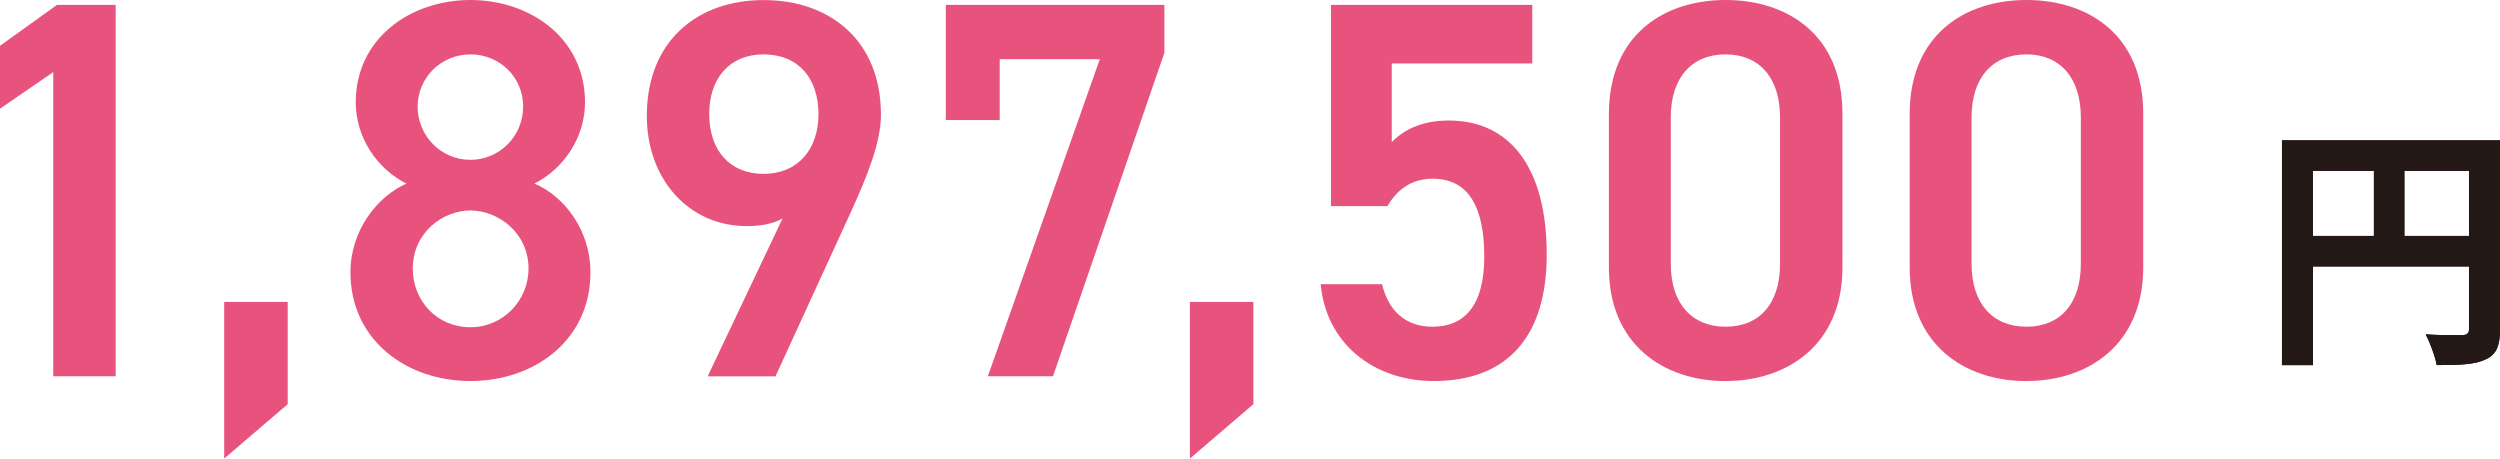 <?xml version="1.0" encoding="UTF-8"?><svg id="b" xmlns="http://www.w3.org/2000/svg" viewBox="0 0 340.2 62.4"><g id="c"><path d="M15.75,51.2H7.25V9.81L0,14.79V6.23L7.76.66h7.98v50.54Z" style="fill:#e8537d;"/><path d="M39.15,55l-8.64,7.4v-21.31h8.64v13.92Z" style="fill:#e8537d;"/><path d="M55.29,24.98c-4.03-2.05-6.88-6.3-6.88-11.06,0-8.72,7.47-13.92,15.6-13.92s15.6,5.2,15.6,13.92c0,4.76-2.86,9.01-6.88,11.06,4.1,1.76,7.62,6.37,7.62,12.08,0,9.23-7.62,14.79-16.33,14.79s-16.33-5.57-16.33-14.79c0-5.71,3.66-10.33,7.62-12.08ZM64.01,44.53c4.39,0,7.91-3.59,7.91-7.98,0-4.91-4.17-7.91-7.91-7.91s-7.84,3-7.84,7.91c0,4.39,3.3,7.98,7.84,7.98ZM64.01,21.75c3.96,0,7.18-3.22,7.18-7.25s-3.22-7.1-7.18-7.1-7.18,3.15-7.18,7.1,3.15,7.25,7.18,7.25Z" style="fill:#e8537d;"/><path d="M106.47,29.74c-1.46.81-3.22,1.03-4.83,1.03-7.91,0-13.62-6.37-13.62-15.01,0-10.18,6.88-15.75,15.89-15.75s15.97,5.49,15.97,15.6c0,3.74-1.83,8.28-4.1,13.26l-10.25,22.34h-9.23l10.18-21.46ZM103.91,7.4c-4.61,0-7.4,3.22-7.4,8.13s2.78,8.13,7.4,8.13,7.47-3.3,7.47-8.13-2.71-8.13-7.47-8.13Z" style="fill:#e8537d;"/><path d="M128.71,16.33V.66h29.74v6.52l-15.16,44.02h-8.86l15.23-43.14h-13.62v8.28h-7.32Z" style="fill:#e8537d;"/><path d="M170.56,55l-8.64,7.4v-21.31h8.64v13.92Z" style="fill:#e8537d;"/><path d="M188.81,28.05h-7.69V.66h27.39v7.98h-19.12v10.69c1.54-1.54,3.88-2.93,7.76-2.93,8.42,0,13.33,6.52,13.33,18.24,0,11.06-5.27,17.21-15.38,17.21-8.2,0-14.65-5.13-15.38-13.18h8.35c.88,3.66,3.22,5.79,6.88,5.79,4.32,0,7.03-2.86,7.03-9.52s-2.05-10.62-7.03-10.62c-3,0-4.91,1.61-6.15,3.74Z" style="fill:#e8537d;"/><path d="M234.83,51.86c-8.42,0-15.89-4.98-15.89-15.45V15.53c0-10.77,7.47-15.53,15.89-15.53s15.89,4.76,15.89,15.45v20.95c0,10.47-7.47,15.45-15.89,15.45ZM234.83,7.4c-4.61,0-7.47,3.15-7.47,8.57v19.92c0,5.42,2.86,8.57,7.47,8.57s7.4-3.15,7.4-8.57V15.97c0-5.42-2.86-8.57-7.4-8.57Z" style="fill:#e8537d;"/><path d="M275.76,51.86c-8.42,0-15.89-4.98-15.89-15.45V15.53c0-10.77,7.47-15.53,15.89-15.53s15.89,4.76,15.89,15.45v20.95c0,10.47-7.47,15.45-15.89,15.45ZM275.76,7.4c-4.61,0-7.47,3.15-7.47,8.57v19.92c0,5.42,2.86,8.57,7.47,8.57s7.4-3.15,7.4-8.57V15.97c0-5.42-2.86-8.57-7.4-8.57Z" style="fill:#e8537d;"/><path d="M340.2,44.8c0,2.29-.49,3.45-1.97,4.11-1.41.7-3.52.77-6.64.77-.21-1.16-.91-3.09-1.51-4.18,2,.14,4.29.11,4.99.11.67-.04.91-.25.91-.84v-8.51h-21.23v13.43h-4.22v-30.59h29.67v25.7ZM314.74,32.11h8.3v-8.86h-8.3v8.86ZM335.98,32.11v-8.86h-8.79v8.86h8.79Z" style="fill:#231815;"/><path d="M340.2,44.8c0,2.29-.49,3.45-1.97,4.11-1.41.7-3.52.77-6.64.77-.21-1.16-.91-3.09-1.51-4.18,2,.14,4.29.11,4.99.11.67-.04.91-.25.91-.84v-8.51h-21.23v13.43h-4.22v-30.59h29.67v25.7ZM314.74,32.11h8.3v-8.86h-8.3v8.86ZM335.98,32.11v-8.86h-8.79v8.86h8.79Z" style="fill:#231815;"/></g></svg>